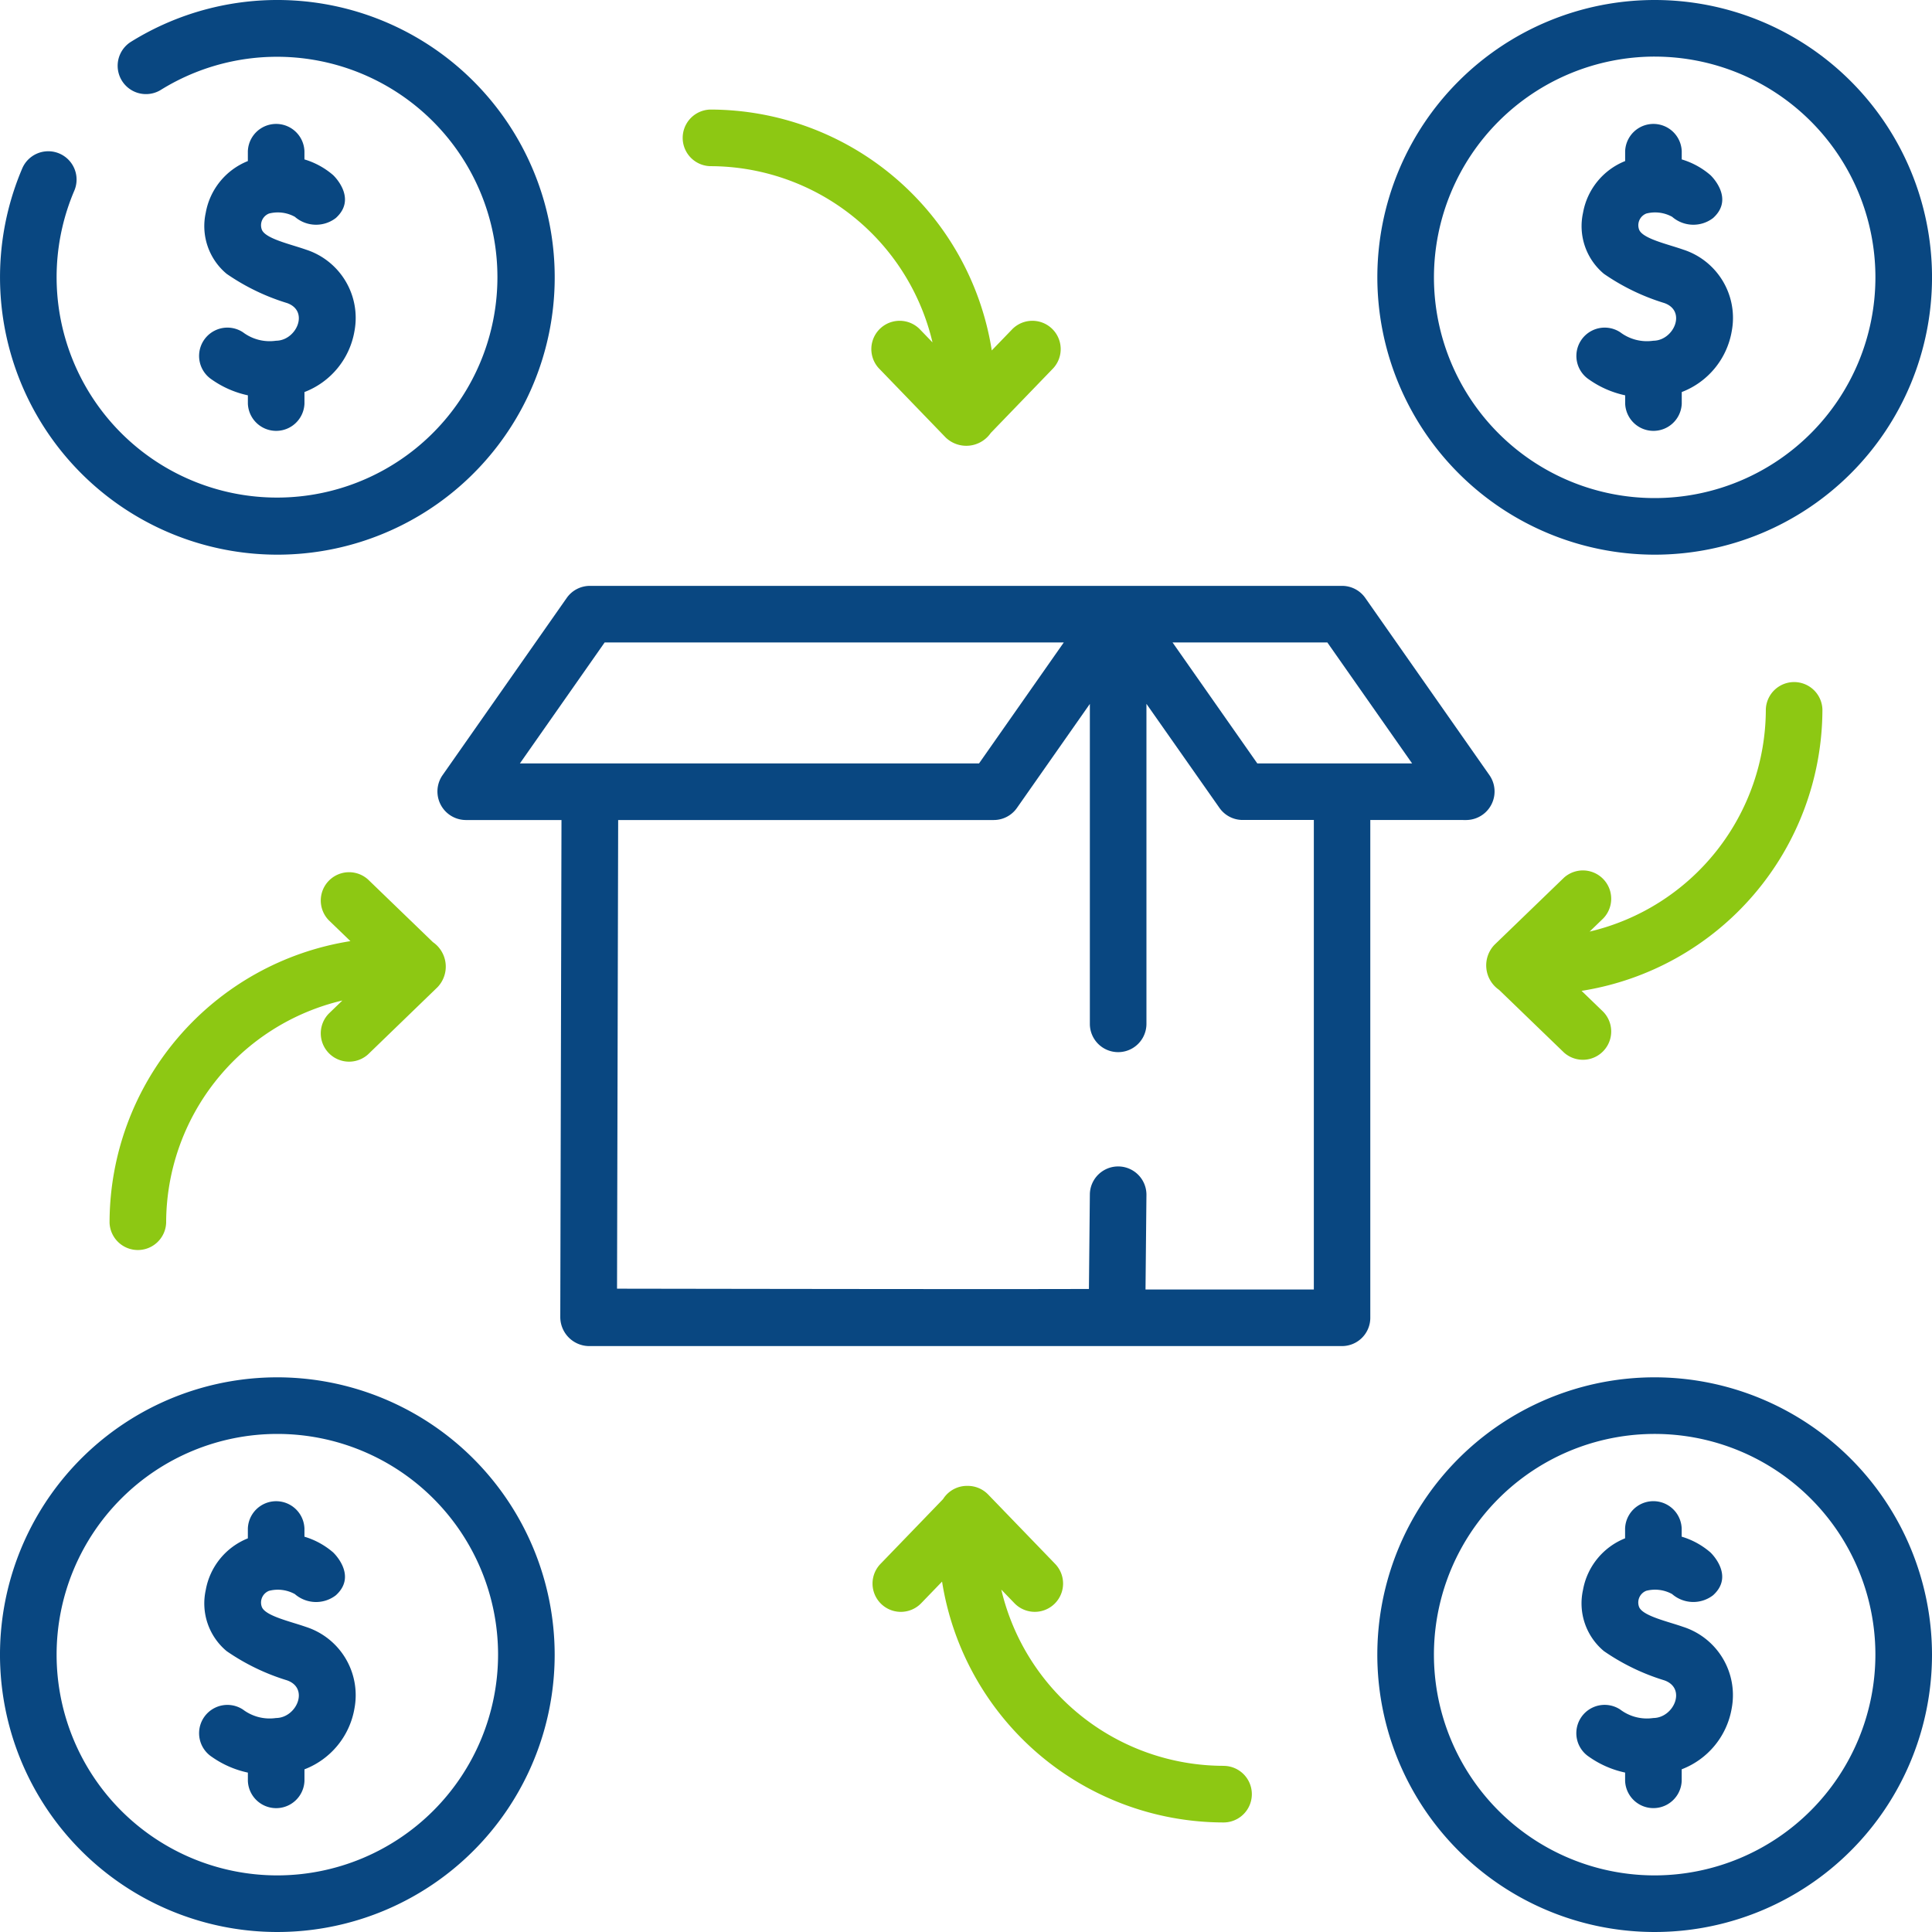 <?xml version="1.0" encoding="utf-8"?><svg xmlns="http://www.w3.org/2000/svg" width="105.838" height="105.838" viewBox="0 0 105.838 105.838"><path d="M422.011,409.665a2.427,2.427,0,0,1-1.814-.467,1.551,1.551,0,0,0-1.7,2.595,5.372,5.372,0,0,0,1.971.86v.452a1.551,1.551,0,0,0,3.1,0v-.631a4.361,4.361,0,0,0,2.742-3.354,3.929,3.929,0,0,0-2.665-4.45c-.851-.3-2.234-.6-2.415-1.1a.688.688,0,0,1,.4-.876,1.936,1.936,0,0,1,1.412.18,1.773,1.773,0,0,0,2.244.066c1.206-1.085-.142-2.345-.142-2.345a4.264,4.264,0,0,0-1.577-.865v-.449a1.551,1.551,0,0,0-3.1,0v.539a3.762,3.762,0,0,0-2.308,2.839A3.4,3.4,0,0,0,419.308,406a11.956,11.956,0,0,0,3.306,1.6C423.85,408.032,423.135,409.658,422.011,409.665Z" transform="translate(-331.442 -315.549)" fill="#094781"/><path d="M57.011,409.665A2.427,2.427,0,0,1,55.2,409.2a1.551,1.551,0,0,0-1.7,2.595,5.371,5.371,0,0,0,1.971.86v.452a1.551,1.551,0,0,0,3.1,0v-.631a4.361,4.361,0,0,0,2.742-3.354,3.929,3.929,0,0,0-2.665-4.45c-.851-.3-2.234-.6-2.415-1.1a.688.688,0,0,1,.4-.876,1.935,1.935,0,0,1,1.412.18,1.773,1.773,0,0,0,2.244.066c1.206-1.085-.142-2.345-.142-2.345a4.264,4.264,0,0,0-1.577-.865v-.449a1.551,1.551,0,0,0-3.1,0v.539a3.762,3.762,0,0,0-2.308,2.839A3.4,3.4,0,0,0,54.308,406a11.956,11.956,0,0,0,3.306,1.6C58.85,408.032,58.135,409.658,57.011,409.665Z" transform="translate(-41.892 -315.549)" fill="#094781"/><path d="M422.011,44.665A2.427,2.427,0,0,1,420.2,44.2a1.551,1.551,0,0,0-1.7,2.595,5.371,5.371,0,0,0,1.971.86v.452a1.551,1.551,0,0,0,3.1,0v-.631a4.361,4.361,0,0,0,2.742-3.354,3.929,3.929,0,0,0-2.665-4.45c-.851-.3-2.234-.6-2.415-1.1a.688.688,0,0,1,.4-.876,1.935,1.935,0,0,1,1.412.18,1.773,1.773,0,0,0,2.244.066c1.206-1.085-.142-2.345-.142-2.345a4.265,4.265,0,0,0-1.577-.865v-.449a1.551,1.551,0,0,0-3.1,0v.539a3.762,3.762,0,0,0-2.308,2.839A3.4,3.4,0,0,0,419.308,41a11.955,11.955,0,0,0,3.306,1.6C423.85,43.032,423.135,44.658,422.011,44.665Z" transform="translate(-331.442 -25.999)" fill="#094781"/><path d="M172.277,168.091a1.564,1.564,0,0,0,1.27-2.44l-6.814-9.726a1.551,1.551,0,0,0-1.27-.661H124.257a1.551,1.551,0,0,0-1.27.661l-6.814,9.726a1.564,1.564,0,0,0,1.27,2.44H122.7l-.066,27.218a1.593,1.593,0,0,0,1.547,1.6h41.277a1.55,1.55,0,0,0,1.55-1.55v-27.27Zm-7.621-9.726,4.642,6.625h-8.48l-4.642-6.625Zm-39.592,0h25.152l-4.642,6.625H120.422Zm38.848,35.446h-9.218l.051-5.177a1.55,1.55,0,0,0-3.1-.031l-.051,5.177c-4.189.017-16.543,0-25.851-.015l.062-25.674H146.38a1.551,1.551,0,0,0,1.27-.661l3.995-5.7s0,17.372,0,17.527a1.55,1.55,0,0,0,3.1,0V161.727l4,5.7a1.551,1.551,0,0,0,1.27.661h3.9v25.72Z" transform="translate(-91.941 -123.169)" fill="#094781"/><path d="M15.193,30.386A15.193,15.193,0,1,0,7.145,2.308,1.551,1.551,0,0,0,8.79,4.937a12.074,12.074,0,1,1-4.713,5.493A1.551,1.551,0,0,0,1.227,9.206,15.2,15.2,0,0,0,15.193,30.386Z" transform="translate(0 0)" fill="#094781"/><path d="M57.011,44.665A2.427,2.427,0,0,1,55.2,44.2a1.551,1.551,0,0,0-1.7,2.595,5.371,5.371,0,0,0,1.971.86v.452a1.551,1.551,0,0,0,3.1,0v-.631a4.361,4.361,0,0,0,2.742-3.354,3.929,3.929,0,0,0-2.665-4.45c-.851-.3-2.234-.6-2.415-1.1a.688.688,0,0,1,.4-.876,1.935,1.935,0,0,1,1.412.18,1.773,1.773,0,0,0,2.244.066c1.206-1.085-.142-2.345-.142-2.345a4.265,4.265,0,0,0-1.577-.865v-.449a1.551,1.551,0,0,0-3.1,0v.539a3.762,3.762,0,0,0-2.308,2.839A3.4,3.4,0,0,0,54.308,41a11.955,11.955,0,0,0,3.306,1.6C58.85,43.032,58.135,44.658,57.011,44.665Z" transform="translate(-41.892 -25.999)" fill="#094781"/><path d="M380.2,30.386a15.193,15.193,0,1,0-15.193-15.193A15.21,15.21,0,0,0,380.2,30.386Zm0-27.285a12.092,12.092,0,1,1-12.092,12.092A12.106,12.106,0,0,1,380.2,3.1Z" transform="translate(-289.554 0)" fill="#094781"/><path d="M15.193,365.007A15.193,15.193,0,1,0,30.386,380.2,15.21,15.21,0,0,0,15.193,365.007Zm0,27.285A12.092,12.092,0,1,1,27.285,380.2,12.106,12.106,0,0,1,15.193,392.292Z" transform="translate(0 -289.555)" fill="#094781"/><path d="M380.2,365.007A15.193,15.193,0,1,0,395.392,380.2,15.21,15.21,0,0,0,380.2,365.007Zm0,27.285A12.092,12.092,0,1,1,392.291,380.2,12.106,12.106,0,0,1,380.2,392.292Z" transform="translate(-289.554 -289.555)" fill="#094781"/><path d="M182.458,32.138a12.525,12.525,0,0,1,12.174,9.654l-.719-.745a1.551,1.551,0,0,0-2.23,2.154l3.67,3.8a1.63,1.63,0,0,0,2.472-.25l3.428-3.55a1.551,1.551,0,0,0-2.23-2.154l-1.144,1.185a15.631,15.631,0,0,0-15.42-13.195A1.551,1.551,0,0,0,182.458,32.138Z" transform="translate(-143.548 -23.035)" fill="#8dc813"/><path d="M250.455,409.108a12.525,12.525,0,0,1-12.174-9.653l.719.744a1.55,1.55,0,0,0,2.23-2.154l-3.67-3.8a1.551,1.551,0,0,0-1.115-.473H236.4a1.548,1.548,0,0,0-1.31.724l-3.428,3.55a1.55,1.55,0,0,0,2.23,2.154l1.144-1.185a15.631,15.631,0,0,0,15.42,13.195,1.55,1.55,0,1,0,0-3.1Z" transform="translate(-183.428 -312.373)" fill="#8dc813"/><path d="M412.274,182.219a1.551,1.551,0,0,0-3.1,0,12.525,12.525,0,0,1-9.653,12.174l.744-.719a1.551,1.551,0,0,0-2.154-2.23l-3.8,3.67a1.63,1.63,0,0,0,.25,2.472l3.55,3.428a1.551,1.551,0,0,0,2.154-2.23l-1.185-1.144A15.631,15.631,0,0,0,412.274,182.219Z" transform="translate(-312.439 -143.359)" fill="#8dc813"/><path d="M46.751,234.829,43.2,231.4a1.551,1.551,0,0,0-2.154,2.23l1.185,1.144A15.631,15.631,0,0,0,29.037,250.2a1.551,1.551,0,0,0,3.1,0,12.525,12.525,0,0,1,9.653-12.174l-.744.719a1.551,1.551,0,0,0,2.154,2.23L47,237.3a1.63,1.63,0,0,0-.25-2.472Z" transform="translate(-23.035 -183.217)" fill="#8dc813"/></svg>